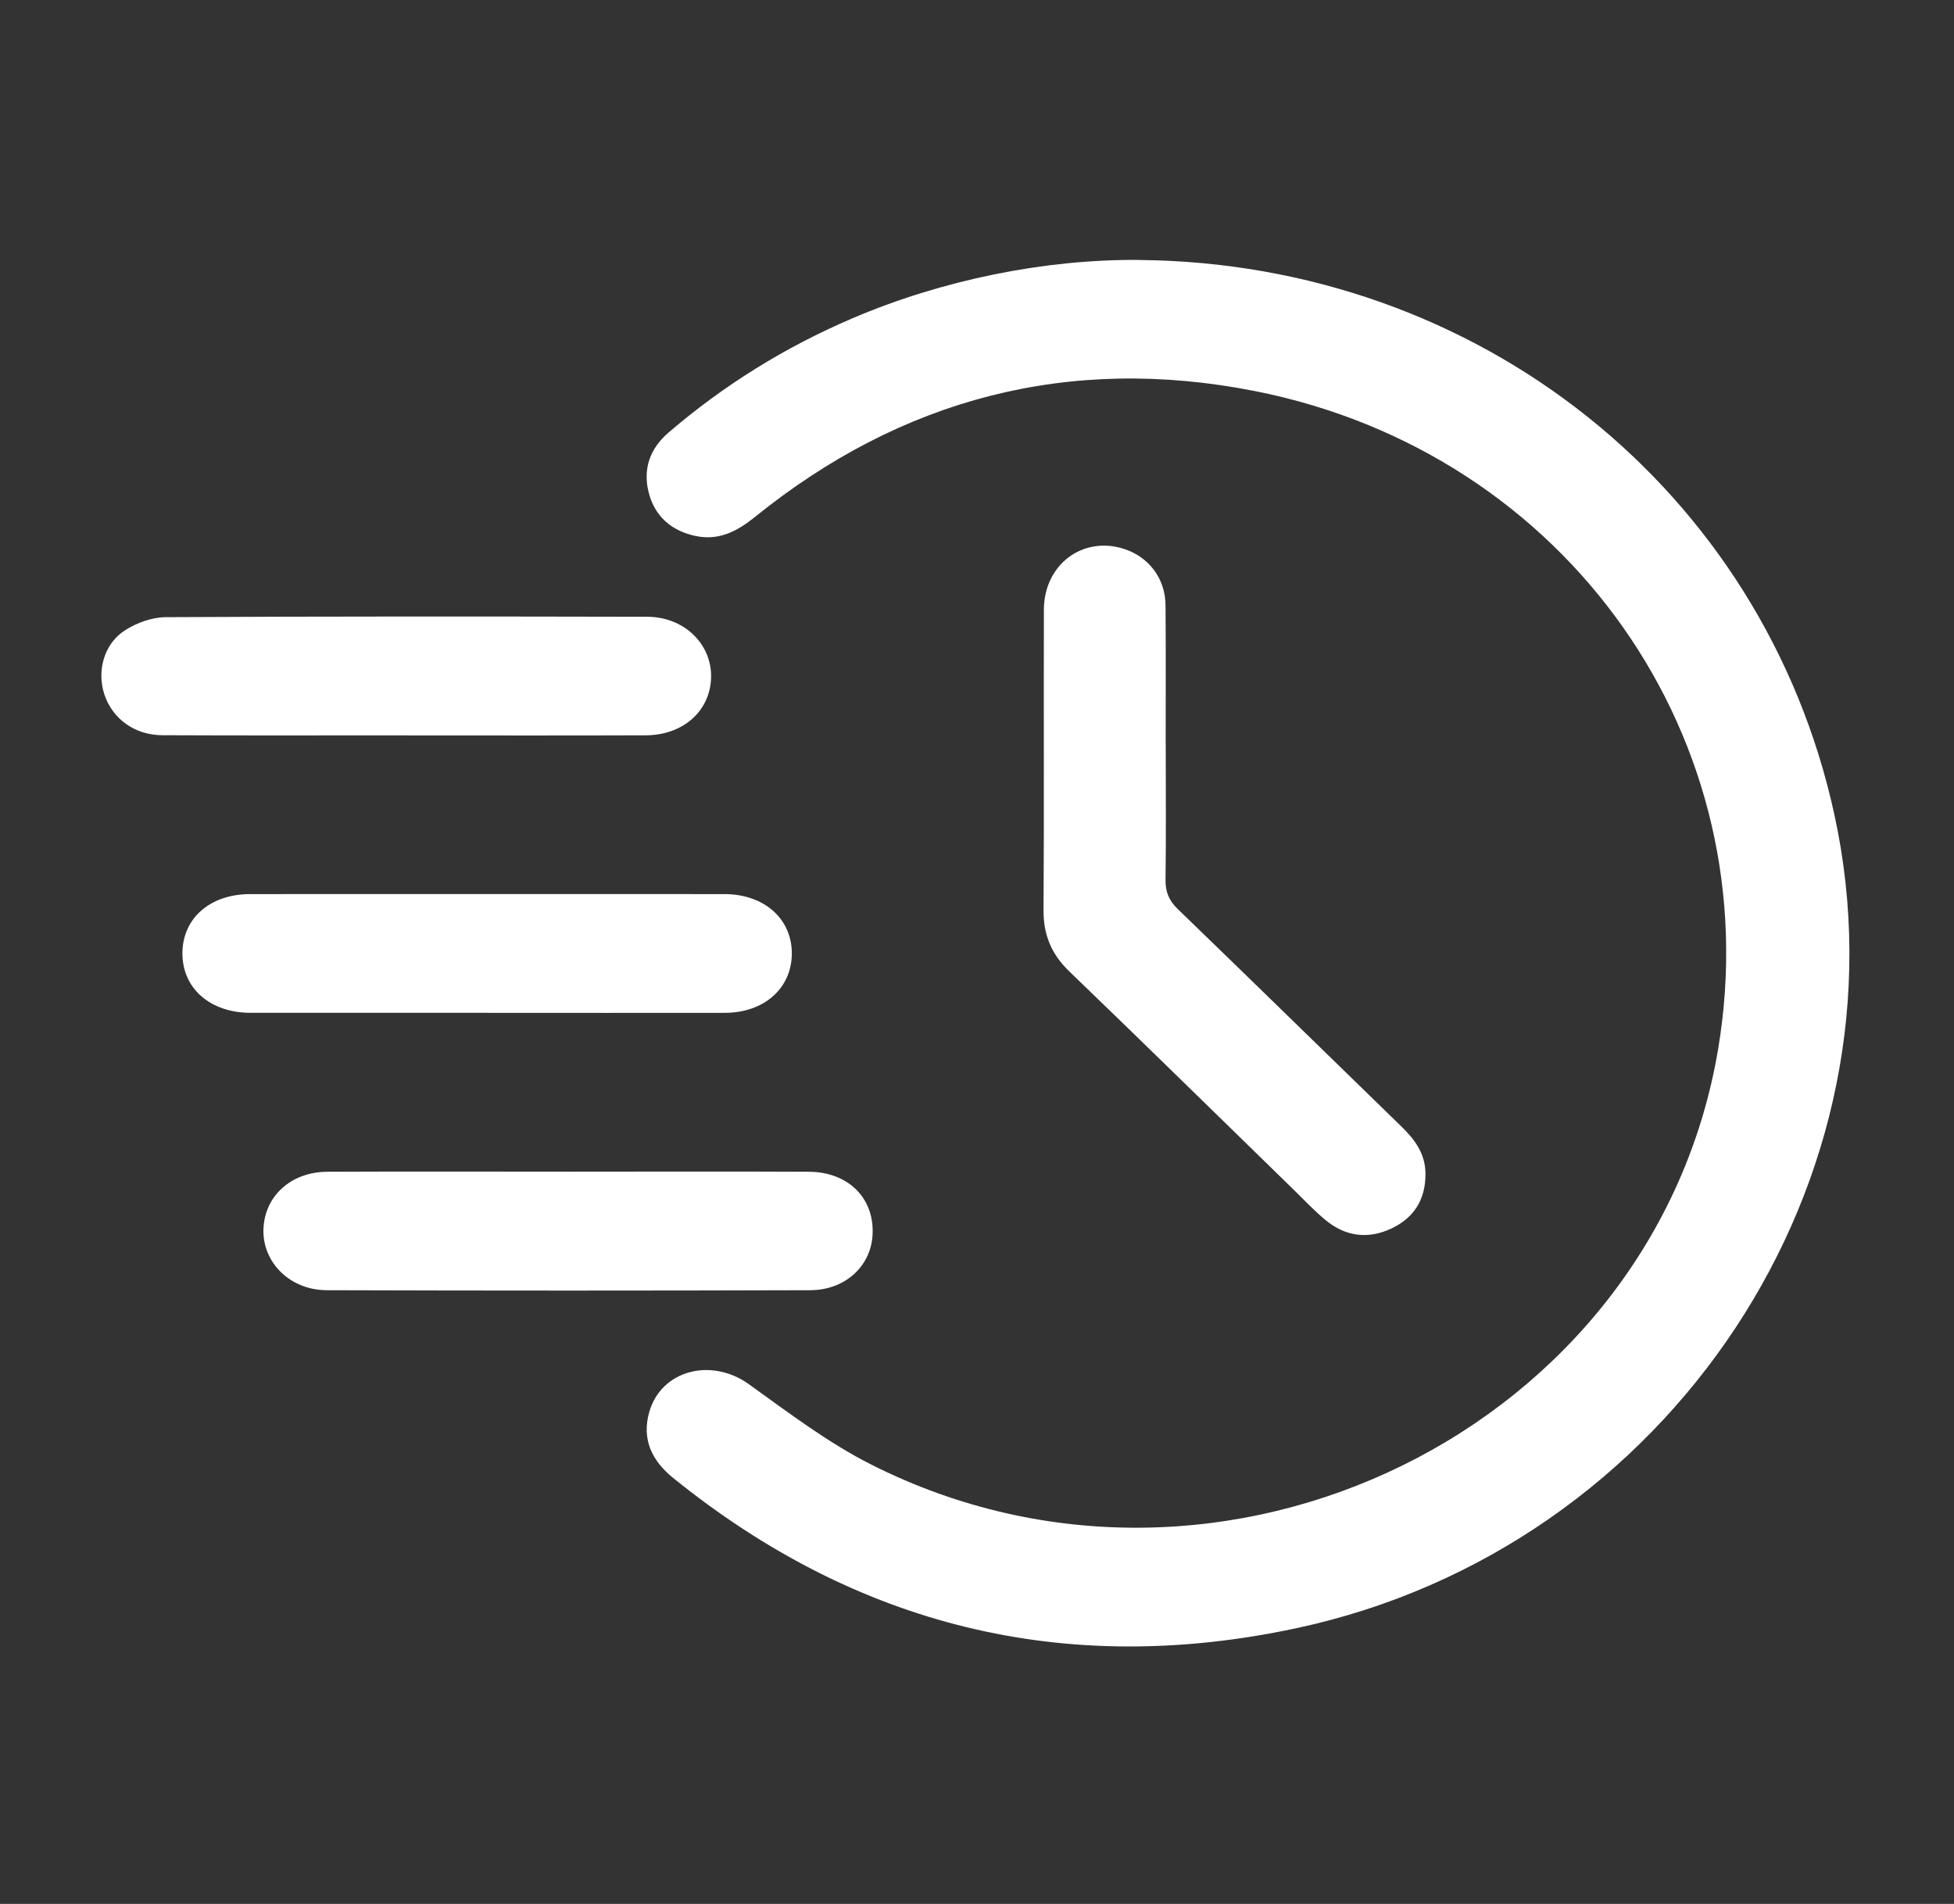 <svg xmlns="http://www.w3.org/2000/svg" width="39" height="38" viewBox="0 0 39 38" fill="none"><rect x="0" y="0" width="39" height="38" fill="#333333" stroke="none"/><path d="M22.735 5.189C29.513 5.248 35.203 9.788 36.613 16.261C38.196 23.527 33.343 30.901 25.869 32.498C21.242 33.487 17.087 32.449 13.438 29.5C13.006 29.152 12.808 28.724 12.956 28.191C13.191 27.346 14.194 27.088 14.945 27.626C15.738 28.194 16.525 28.796 17.395 29.234C24.396 32.763 33.029 28.508 34.294 20.928C35.319 14.791 31.302 9.038 25.04 7.804C21.33 7.073 17.986 7.959 15.067 10.319C14.717 10.601 14.353 10.794 13.89 10.699C13.4 10.598 13.069 10.304 12.948 9.833C12.828 9.366 12.967 8.956 13.345 8.632C14.447 7.687 15.67 6.927 17.014 6.353C18.81 5.585 20.858 5.172 22.735 5.188V5.189Z" fill="white"></path><path d="M23.267 14.857C23.267 15.759 23.275 16.659 23.263 17.561C23.26 17.8 23.329 17.971 23.506 18.143C25 19.585 26.483 21.038 27.972 22.485C28.24 22.746 28.446 23.026 28.451 23.416C28.457 23.924 28.235 24.302 27.77 24.52C27.305 24.739 26.853 24.679 26.459 24.353C26.228 24.162 26.022 23.942 25.807 23.732C24.32 22.283 22.838 20.828 21.342 19.388C20.984 19.043 20.825 18.658 20.828 18.168C20.841 16.168 20.829 14.168 20.835 12.168C20.838 11.267 21.611 10.689 22.436 10.956C22.93 11.116 23.259 11.547 23.263 12.08C23.271 13.007 23.265 13.932 23.266 14.858L23.267 14.857Z" fill="white"></path><path d="M9.719 20.215C8.148 20.215 6.577 20.216 5.006 20.215C4.198 20.215 3.644 19.732 3.641 19.035C3.638 18.333 4.187 17.846 4.992 17.845C8.147 17.844 11.303 17.843 14.457 17.845C15.256 17.845 15.811 18.343 15.804 19.042C15.797 19.727 15.248 20.214 14.47 20.215C12.887 20.218 11.303 20.215 9.719 20.215Z" fill="white"></path><path d="M8.101 14.677C6.48 14.677 4.858 14.682 3.237 14.674C2.686 14.671 2.247 14.346 2.085 13.866C1.928 13.398 2.072 12.849 2.497 12.579C2.728 12.431 3.032 12.32 3.304 12.318C6.508 12.301 9.714 12.303 12.918 12.31C13.655 12.312 14.203 12.852 14.193 13.512C14.182 14.181 13.643 14.673 12.89 14.676C11.294 14.682 9.698 14.678 8.102 14.678L8.101 14.677Z" fill="white"></path><path d="M11.359 23.385C12.956 23.385 14.551 23.379 16.148 23.387C16.949 23.391 17.473 23.939 17.413 24.681C17.364 25.285 16.859 25.749 16.173 25.751C12.956 25.761 9.738 25.761 6.521 25.751C5.787 25.749 5.24 25.196 5.258 24.539C5.277 23.878 5.802 23.391 6.532 23.387C8.141 23.379 9.749 23.385 11.358 23.385H11.359Z" fill="white"></path></svg>